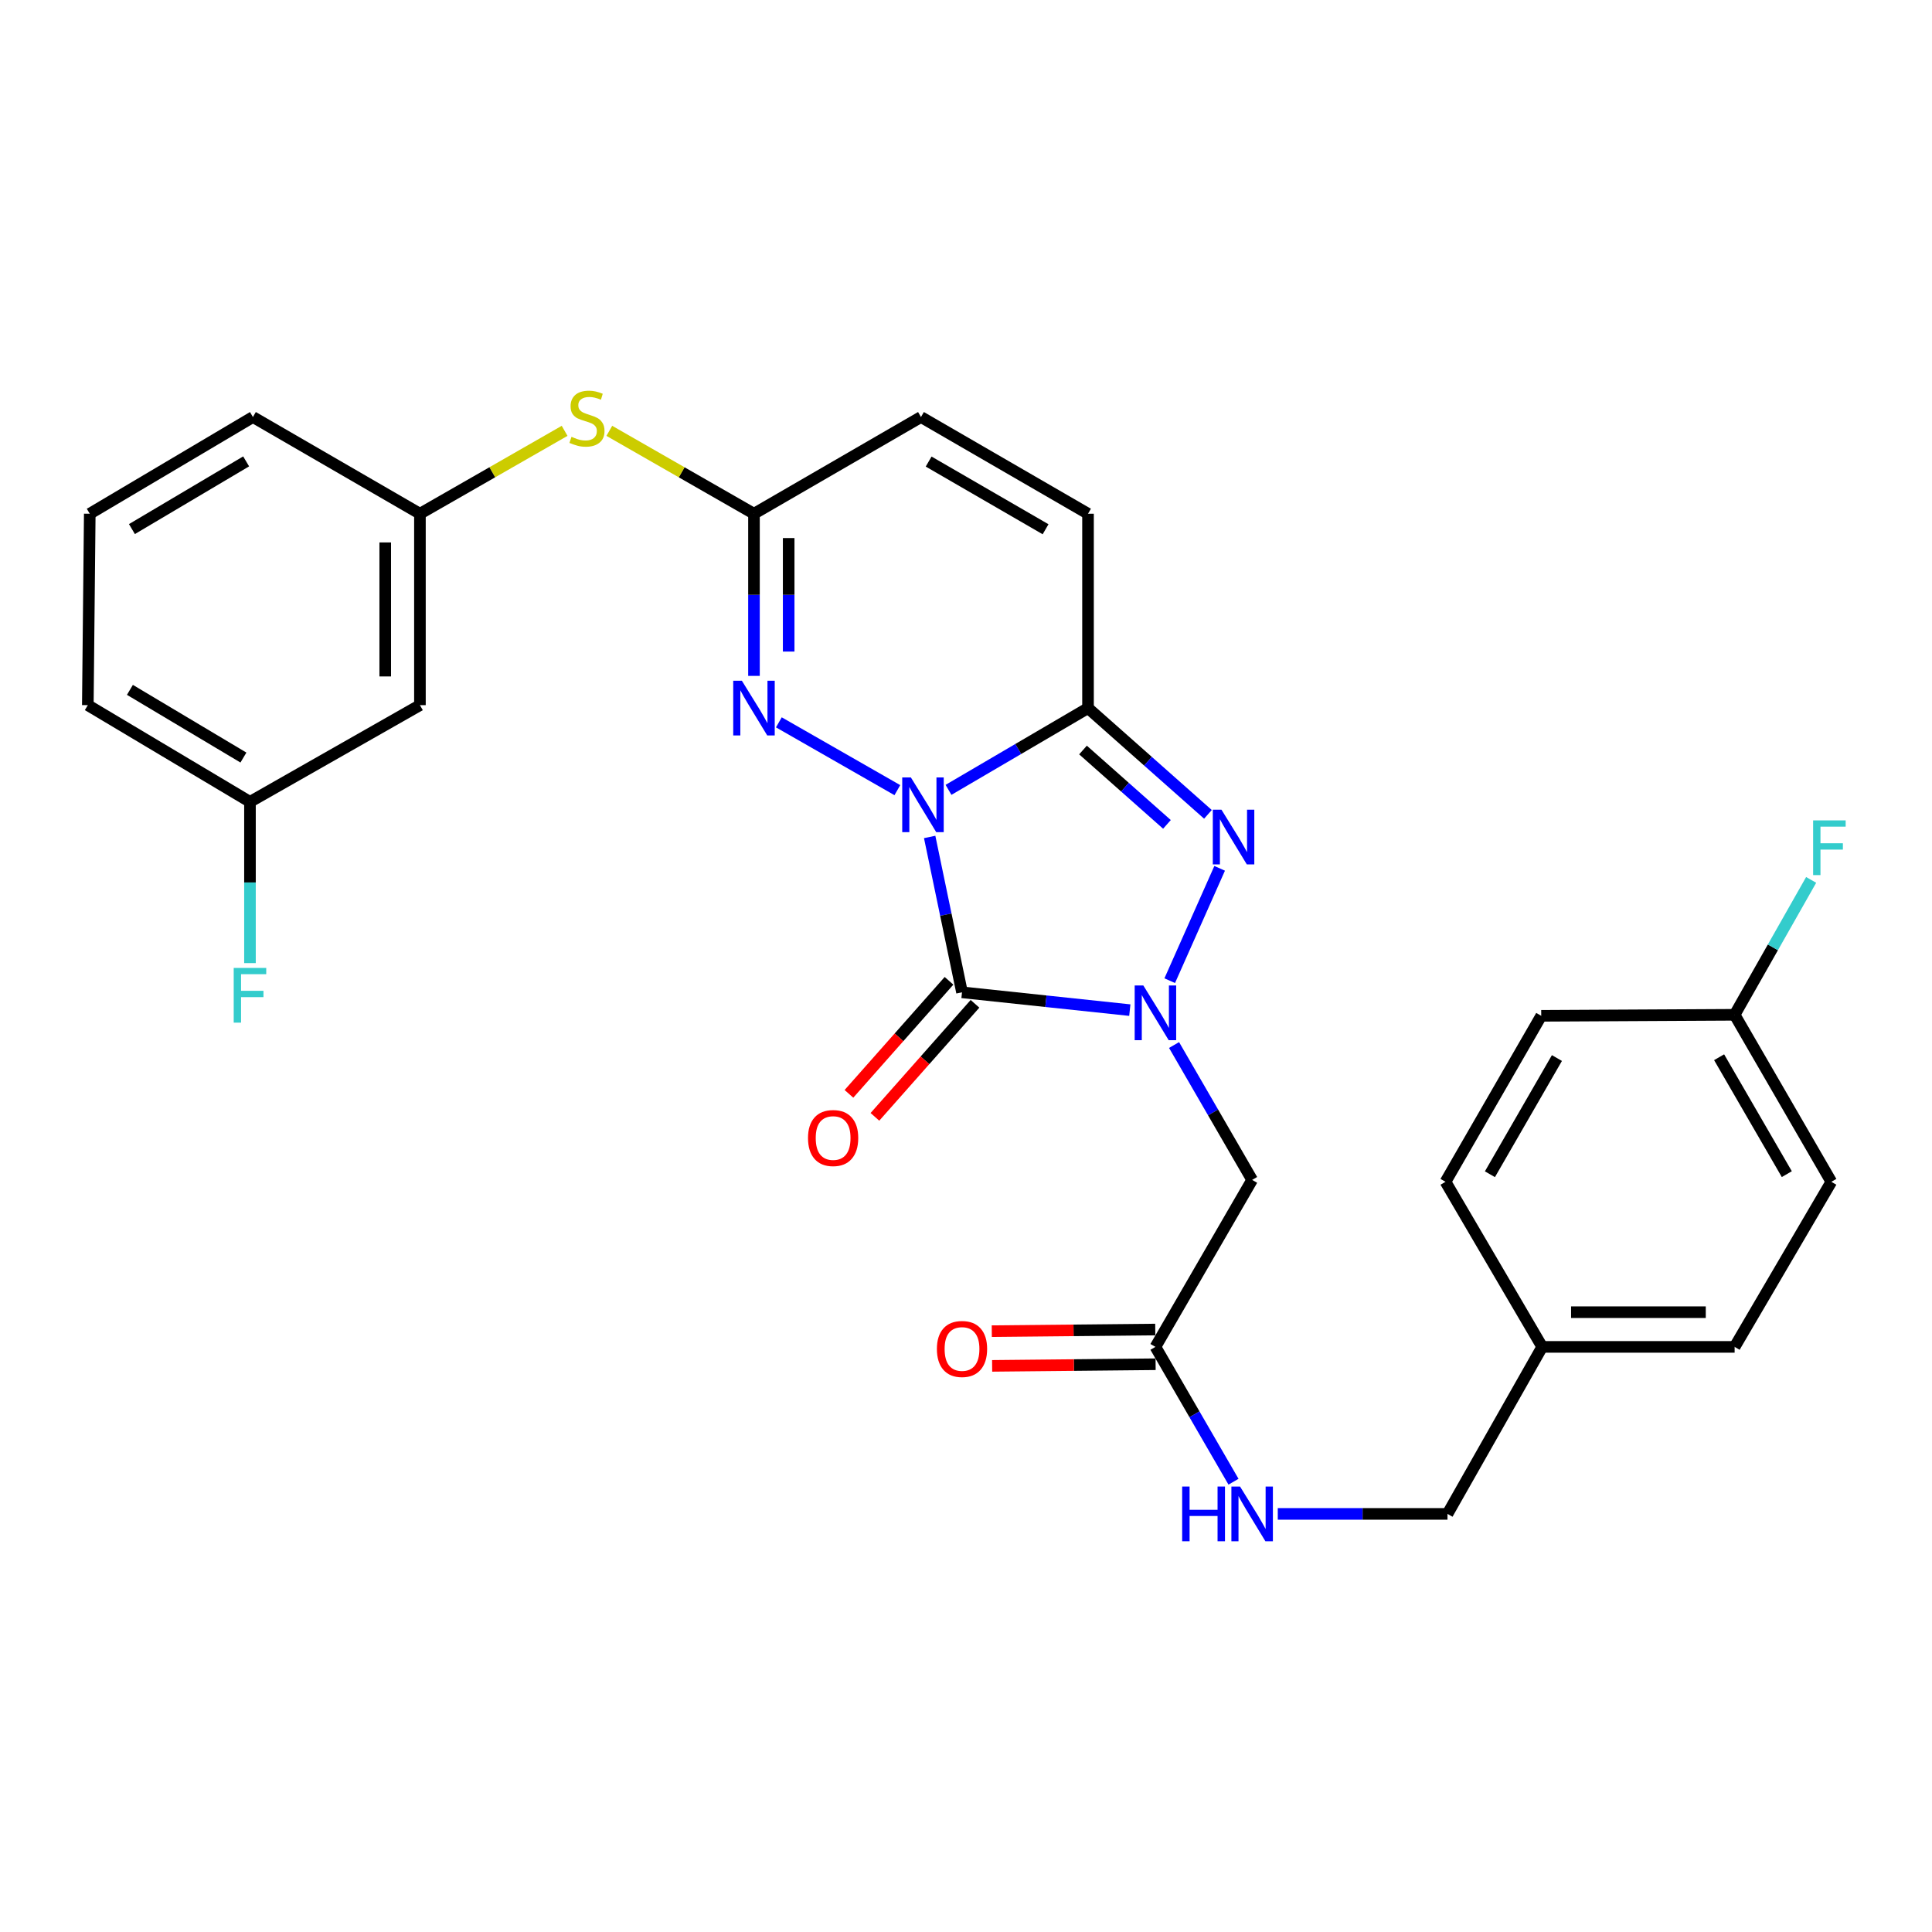<?xml version='1.0' encoding='iso-8859-1'?>
<svg version='1.1' baseProfile='full'
              xmlns='http://www.w3.org/2000/svg'
                      xmlns:rdkit='http://www.rdkit.org/xml'
                      xmlns:xlink='http://www.w3.org/1999/xlink'
                  xml:space='preserve'
width='1000px' height='1000px' viewBox='0 0 1000 1000'>
<!-- END OF HEADER -->
<rect style='opacity:1.0;fill:#FFFFFF;stroke:none' width='1000' height='1000' x='0' y='0'> </rect>
<path class='bond-0' d='M 481.193,433.208 L 489.564,473.415' style='fill:none;fill-rule:evenodd;stroke:#0000FF;stroke-width:6px;stroke-linecap:butt;stroke-linejoin:miter;stroke-opacity:1' />
<path class='bond-0' d='M 489.564,473.415 L 497.934,513.621' style='fill:none;fill-rule:evenodd;stroke:#000000;stroke-width:6px;stroke-linecap:butt;stroke-linejoin:miter;stroke-opacity:1' />
<path class='bond-2' d='M 490.945,408.826 L 527.051,387.67' style='fill:none;fill-rule:evenodd;stroke:#0000FF;stroke-width:6px;stroke-linecap:butt;stroke-linejoin:miter;stroke-opacity:1' />
<path class='bond-2' d='M 527.051,387.67 L 563.157,366.513' style='fill:none;fill-rule:evenodd;stroke:#000000;stroke-width:6px;stroke-linecap:butt;stroke-linejoin:miter;stroke-opacity:1' />
<path class='bond-4' d='M 464.47,408.982 L 403.134,373.882' style='fill:none;fill-rule:evenodd;stroke:#0000FF;stroke-width:6px;stroke-linecap:butt;stroke-linejoin:miter;stroke-opacity:1' />
<path class='bond-1' d='M 497.934,513.621 L 541.363,518.231' style='fill:none;fill-rule:evenodd;stroke:#000000;stroke-width:6px;stroke-linecap:butt;stroke-linejoin:miter;stroke-opacity:1' />
<path class='bond-1' d='M 541.363,518.231 L 584.791,522.84' style='fill:none;fill-rule:evenodd;stroke:#0000FF;stroke-width:6px;stroke-linecap:butt;stroke-linejoin:miter;stroke-opacity:1' />
<path class='bond-10' d='M 491.211,507.668 L 465.31,536.92' style='fill:none;fill-rule:evenodd;stroke:#000000;stroke-width:6px;stroke-linecap:butt;stroke-linejoin:miter;stroke-opacity:1' />
<path class='bond-10' d='M 465.31,536.92 L 439.409,566.173' style='fill:none;fill-rule:evenodd;stroke:#FF0000;stroke-width:6px;stroke-linecap:butt;stroke-linejoin:miter;stroke-opacity:1' />
<path class='bond-10' d='M 504.657,519.574 L 478.756,548.826' style='fill:none;fill-rule:evenodd;stroke:#000000;stroke-width:6px;stroke-linecap:butt;stroke-linejoin:miter;stroke-opacity:1' />
<path class='bond-10' d='M 478.756,548.826 L 452.855,578.078' style='fill:none;fill-rule:evenodd;stroke:#FF0000;stroke-width:6px;stroke-linecap:butt;stroke-linejoin:miter;stroke-opacity:1' />
<path class='bond-5' d='M 607.692,540.905 L 627.899,575.808' style='fill:none;fill-rule:evenodd;stroke:#0000FF;stroke-width:6px;stroke-linecap:butt;stroke-linejoin:miter;stroke-opacity:1' />
<path class='bond-5' d='M 627.899,575.808 L 648.105,610.712' style='fill:none;fill-rule:evenodd;stroke:#000000;stroke-width:6px;stroke-linecap:butt;stroke-linejoin:miter;stroke-opacity:1' />
<path class='bond-29' d='M 605.447,507.598 L 631.29,449.446' style='fill:none;fill-rule:evenodd;stroke:#0000FF;stroke-width:6px;stroke-linecap:butt;stroke-linejoin:miter;stroke-opacity:1' />
<path class='bond-3' d='M 563.157,366.513 L 594.194,394.01' style='fill:none;fill-rule:evenodd;stroke:#000000;stroke-width:6px;stroke-linecap:butt;stroke-linejoin:miter;stroke-opacity:1' />
<path class='bond-3' d='M 594.194,394.01 L 625.231,421.508' style='fill:none;fill-rule:evenodd;stroke:#0000FF;stroke-width:6px;stroke-linecap:butt;stroke-linejoin:miter;stroke-opacity:1' />
<path class='bond-3' d='M 560.558,388.205 L 582.284,407.453' style='fill:none;fill-rule:evenodd;stroke:#000000;stroke-width:6px;stroke-linecap:butt;stroke-linejoin:miter;stroke-opacity:1' />
<path class='bond-3' d='M 582.284,407.453 L 604.01,426.701' style='fill:none;fill-rule:evenodd;stroke:#0000FF;stroke-width:6px;stroke-linecap:butt;stroke-linejoin:miter;stroke-opacity:1' />
<path class='bond-7' d='M 563.157,366.513 L 563.157,265.91' style='fill:none;fill-rule:evenodd;stroke:#000000;stroke-width:6px;stroke-linecap:butt;stroke-linejoin:miter;stroke-opacity:1' />
<path class='bond-6' d='M 390.257,349.838 L 390.257,307.874' style='fill:none;fill-rule:evenodd;stroke:#0000FF;stroke-width:6px;stroke-linecap:butt;stroke-linejoin:miter;stroke-opacity:1' />
<path class='bond-6' d='M 390.257,307.874 L 390.257,265.91' style='fill:none;fill-rule:evenodd;stroke:#000000;stroke-width:6px;stroke-linecap:butt;stroke-linejoin:miter;stroke-opacity:1' />
<path class='bond-6' d='M 408.216,337.249 L 408.216,307.874' style='fill:none;fill-rule:evenodd;stroke:#0000FF;stroke-width:6px;stroke-linecap:butt;stroke-linejoin:miter;stroke-opacity:1' />
<path class='bond-6' d='M 408.216,307.874 L 408.216,278.499' style='fill:none;fill-rule:evenodd;stroke:#000000;stroke-width:6px;stroke-linecap:butt;stroke-linejoin:miter;stroke-opacity:1' />
<path class='bond-8' d='M 648.105,610.712 L 598.048,697.147' style='fill:none;fill-rule:evenodd;stroke:#000000;stroke-width:6px;stroke-linecap:butt;stroke-linejoin:miter;stroke-opacity:1' />
<path class='bond-9' d='M 390.257,265.91 L 476.692,215.853' style='fill:none;fill-rule:evenodd;stroke:#000000;stroke-width:6px;stroke-linecap:butt;stroke-linejoin:miter;stroke-opacity:1' />
<path class='bond-11' d='M 390.257,265.91 L 352.82,244.456' style='fill:none;fill-rule:evenodd;stroke:#000000;stroke-width:6px;stroke-linecap:butt;stroke-linejoin:miter;stroke-opacity:1' />
<path class='bond-11' d='M 352.82,244.456 L 315.383,223.002' style='fill:none;fill-rule:evenodd;stroke:#CCCC00;stroke-width:6px;stroke-linecap:butt;stroke-linejoin:miter;stroke-opacity:1' />
<path class='bond-30' d='M 563.157,265.91 L 476.692,215.853' style='fill:none;fill-rule:evenodd;stroke:#000000;stroke-width:6px;stroke-linecap:butt;stroke-linejoin:miter;stroke-opacity:1' />
<path class='bond-30' d='M 541.189,273.944 L 480.664,238.904' style='fill:none;fill-rule:evenodd;stroke:#000000;stroke-width:6px;stroke-linecap:butt;stroke-linejoin:miter;stroke-opacity:1' />
<path class='bond-12' d='M 598.048,697.147 L 618.254,732.041' style='fill:none;fill-rule:evenodd;stroke:#000000;stroke-width:6px;stroke-linecap:butt;stroke-linejoin:miter;stroke-opacity:1' />
<path class='bond-12' d='M 618.254,732.041 L 638.46,766.935' style='fill:none;fill-rule:evenodd;stroke:#0000FF;stroke-width:6px;stroke-linecap:butt;stroke-linejoin:miter;stroke-opacity:1' />
<path class='bond-15' d='M 597.959,688.168 L 555.653,688.589' style='fill:none;fill-rule:evenodd;stroke:#000000;stroke-width:6px;stroke-linecap:butt;stroke-linejoin:miter;stroke-opacity:1' />
<path class='bond-15' d='M 555.653,688.589 L 513.347,689.011' style='fill:none;fill-rule:evenodd;stroke:#FF0000;stroke-width:6px;stroke-linecap:butt;stroke-linejoin:miter;stroke-opacity:1' />
<path class='bond-15' d='M 598.138,706.126 L 555.832,706.548' style='fill:none;fill-rule:evenodd;stroke:#000000;stroke-width:6px;stroke-linecap:butt;stroke-linejoin:miter;stroke-opacity:1' />
<path class='bond-15' d='M 555.832,706.548 L 513.526,706.97' style='fill:none;fill-rule:evenodd;stroke:#FF0000;stroke-width:6px;stroke-linecap:butt;stroke-linejoin:miter;stroke-opacity:1' />
<path class='bond-13' d='M 292.241,223.002 L 254.799,244.456' style='fill:none;fill-rule:evenodd;stroke:#CCCC00;stroke-width:6px;stroke-linecap:butt;stroke-linejoin:miter;stroke-opacity:1' />
<path class='bond-13' d='M 254.799,244.456 L 217.357,265.91' style='fill:none;fill-rule:evenodd;stroke:#000000;stroke-width:6px;stroke-linecap:butt;stroke-linejoin:miter;stroke-opacity:1' />
<path class='bond-17' d='M 661.373,783.592 L 705.295,783.592' style='fill:none;fill-rule:evenodd;stroke:#0000FF;stroke-width:6px;stroke-linecap:butt;stroke-linejoin:miter;stroke-opacity:1' />
<path class='bond-17' d='M 705.295,783.592 L 749.217,783.592' style='fill:none;fill-rule:evenodd;stroke:#000000;stroke-width:6px;stroke-linecap:butt;stroke-linejoin:miter;stroke-opacity:1' />
<path class='bond-14' d='M 217.357,265.91 L 217.357,364.986' style='fill:none;fill-rule:evenodd;stroke:#000000;stroke-width:6px;stroke-linecap:butt;stroke-linejoin:miter;stroke-opacity:1' />
<path class='bond-14' d='M 199.397,280.771 L 199.397,350.125' style='fill:none;fill-rule:evenodd;stroke:#000000;stroke-width:6px;stroke-linecap:butt;stroke-linejoin:miter;stroke-opacity:1' />
<path class='bond-27' d='M 217.357,265.91 L 130.912,215.853' style='fill:none;fill-rule:evenodd;stroke:#000000;stroke-width:6px;stroke-linecap:butt;stroke-linejoin:miter;stroke-opacity:1' />
<path class='bond-16' d='M 217.357,364.986 L 129.385,415.043' style='fill:none;fill-rule:evenodd;stroke:#000000;stroke-width:6px;stroke-linecap:butt;stroke-linejoin:miter;stroke-opacity:1' />
<path class='bond-20' d='M 129.385,415.043 L 129.385,456.769' style='fill:none;fill-rule:evenodd;stroke:#000000;stroke-width:6px;stroke-linecap:butt;stroke-linejoin:miter;stroke-opacity:1' />
<path class='bond-20' d='M 129.385,456.769 L 129.385,498.495' style='fill:none;fill-rule:evenodd;stroke:#33CCCC;stroke-width:6px;stroke-linecap:butt;stroke-linejoin:miter;stroke-opacity:1' />
<path class='bond-31' d='M 129.385,415.043 L 45.455,364.986' style='fill:none;fill-rule:evenodd;stroke:#000000;stroke-width:6px;stroke-linecap:butt;stroke-linejoin:miter;stroke-opacity:1' />
<path class='bond-31' d='M 125.995,392.11 L 67.243,357.07' style='fill:none;fill-rule:evenodd;stroke:#000000;stroke-width:6px;stroke-linecap:butt;stroke-linejoin:miter;stroke-opacity:1' />
<path class='bond-19' d='M 749.217,783.592 L 798.247,697.147' style='fill:none;fill-rule:evenodd;stroke:#000000;stroke-width:6px;stroke-linecap:butt;stroke-linejoin:miter;stroke-opacity:1' />
<path class='bond-18' d='M 897.842,525.255 L 947.899,611.7' style='fill:none;fill-rule:evenodd;stroke:#000000;stroke-width:6px;stroke-linecap:butt;stroke-linejoin:miter;stroke-opacity:1' />
<path class='bond-18' d='M 889.809,547.221 L 924.849,607.733' style='fill:none;fill-rule:evenodd;stroke:#000000;stroke-width:6px;stroke-linecap:butt;stroke-linejoin:miter;stroke-opacity:1' />
<path class='bond-21' d='M 897.842,525.255 L 917.645,490.345' style='fill:none;fill-rule:evenodd;stroke:#000000;stroke-width:6px;stroke-linecap:butt;stroke-linejoin:miter;stroke-opacity:1' />
<path class='bond-21' d='M 917.645,490.345 L 937.449,455.435' style='fill:none;fill-rule:evenodd;stroke:#33CCCC;stroke-width:6px;stroke-linecap:butt;stroke-linejoin:miter;stroke-opacity:1' />
<path class='bond-32' d='M 897.842,525.255 L 797.738,525.784' style='fill:none;fill-rule:evenodd;stroke:#000000;stroke-width:6px;stroke-linecap:butt;stroke-linejoin:miter;stroke-opacity:1' />
<path class='bond-24' d='M 798.247,697.147 L 748.19,611.7' style='fill:none;fill-rule:evenodd;stroke:#000000;stroke-width:6px;stroke-linecap:butt;stroke-linejoin:miter;stroke-opacity:1' />
<path class='bond-25' d='M 798.247,697.147 L 897.842,697.147' style='fill:none;fill-rule:evenodd;stroke:#000000;stroke-width:6px;stroke-linecap:butt;stroke-linejoin:miter;stroke-opacity:1' />
<path class='bond-25' d='M 813.186,679.188 L 882.903,679.188' style='fill:none;fill-rule:evenodd;stroke:#000000;stroke-width:6px;stroke-linecap:butt;stroke-linejoin:miter;stroke-opacity:1' />
<path class='bond-22' d='M 797.738,525.784 L 748.19,611.7' style='fill:none;fill-rule:evenodd;stroke:#000000;stroke-width:6px;stroke-linecap:butt;stroke-linejoin:miter;stroke-opacity:1' />
<path class='bond-22' d='M 805.863,547.643 L 771.18,607.785' style='fill:none;fill-rule:evenodd;stroke:#000000;stroke-width:6px;stroke-linecap:butt;stroke-linejoin:miter;stroke-opacity:1' />
<path class='bond-23' d='M 947.899,611.7 L 897.842,697.147' style='fill:none;fill-rule:evenodd;stroke:#000000;stroke-width:6px;stroke-linecap:butt;stroke-linejoin:miter;stroke-opacity:1' />
<path class='bond-26' d='M 46.462,265.91 L 130.912,215.853' style='fill:none;fill-rule:evenodd;stroke:#000000;stroke-width:6px;stroke-linecap:butt;stroke-linejoin:miter;stroke-opacity:1' />
<path class='bond-26' d='M 68.287,273.851 L 127.402,238.811' style='fill:none;fill-rule:evenodd;stroke:#000000;stroke-width:6px;stroke-linecap:butt;stroke-linejoin:miter;stroke-opacity:1' />
<path class='bond-28' d='M 46.462,265.91 L 45.455,364.986' style='fill:none;fill-rule:evenodd;stroke:#000000;stroke-width:6px;stroke-linecap:butt;stroke-linejoin:miter;stroke-opacity:1' />
<path  class='atom-0' d='M 471.47 402.41
L 480.75 417.41
Q 481.67 418.89, 483.15 421.57
Q 484.63 424.25, 484.71 424.41
L 484.71 402.41
L 488.47 402.41
L 488.47 430.73
L 484.59 430.73
L 474.63 414.33
Q 473.47 412.41, 472.23 410.21
Q 471.03 408.01, 470.67 407.33
L 470.67 430.73
L 466.99 430.73
L 466.99 402.41
L 471.47 402.41
' fill='#0000FF'/>
<path  class='atom-2' d='M 591.788 510.087
L 601.068 525.087
Q 601.988 526.567, 603.468 529.247
Q 604.948 531.927, 605.028 532.087
L 605.028 510.087
L 608.788 510.087
L 608.788 538.407
L 604.908 538.407
L 594.948 522.007
Q 593.788 520.087, 592.548 517.887
Q 591.348 515.687, 590.988 515.007
L 590.988 538.407
L 587.308 538.407
L 587.308 510.087
L 591.788 510.087
' fill='#0000FF'/>
<path  class='atom-4' d='M 632.227 419.092
L 641.507 434.092
Q 642.427 435.572, 643.907 438.252
Q 645.387 440.932, 645.467 441.092
L 645.467 419.092
L 649.227 419.092
L 649.227 447.412
L 645.347 447.412
L 635.387 431.012
Q 634.227 429.092, 632.987 426.892
Q 631.787 424.692, 631.427 424.012
L 631.427 447.412
L 627.747 447.412
L 627.747 419.092
L 632.227 419.092
' fill='#0000FF'/>
<path  class='atom-5' d='M 383.997 352.353
L 393.277 367.353
Q 394.197 368.833, 395.677 371.513
Q 397.157 374.193, 397.237 374.353
L 397.237 352.353
L 400.997 352.353
L 400.997 380.673
L 397.117 380.673
L 387.157 364.273
Q 385.997 362.353, 384.757 360.153
Q 383.557 357.953, 383.197 357.273
L 383.197 380.673
L 379.517 380.673
L 379.517 352.353
L 383.997 352.353
' fill='#0000FF'/>
<path  class='atom-11' d='M 418.224 589.041
Q 418.224 582.241, 421.584 578.441
Q 424.944 574.641, 431.224 574.641
Q 437.504 574.641, 440.864 578.441
Q 444.224 582.241, 444.224 589.041
Q 444.224 595.921, 440.824 599.841
Q 437.424 603.721, 431.224 603.721
Q 424.984 603.721, 421.584 599.841
Q 418.224 595.961, 418.224 589.041
M 431.224 600.521
Q 435.544 600.521, 437.864 597.641
Q 440.224 594.721, 440.224 589.041
Q 440.224 583.481, 437.864 580.681
Q 435.544 577.841, 431.224 577.841
Q 426.904 577.841, 424.544 580.641
Q 422.224 583.441, 422.224 589.041
Q 422.224 594.761, 424.544 597.641
Q 426.904 600.521, 431.224 600.521
' fill='#FF0000'/>
<path  class='atom-12' d='M 295.812 226.091
Q 296.132 226.211, 297.452 226.771
Q 298.772 227.331, 300.212 227.691
Q 301.692 228.011, 303.132 228.011
Q 305.812 228.011, 307.372 226.731
Q 308.932 225.411, 308.932 223.131
Q 308.932 221.571, 308.132 220.611
Q 307.372 219.651, 306.172 219.131
Q 304.972 218.611, 302.972 218.011
Q 300.452 217.251, 298.932 216.531
Q 297.452 215.811, 296.372 214.291
Q 295.332 212.771, 295.332 210.211
Q 295.332 206.651, 297.732 204.451
Q 300.172 202.251, 304.972 202.251
Q 308.252 202.251, 311.972 203.811
L 311.052 206.891
Q 307.652 205.491, 305.092 205.491
Q 302.332 205.491, 300.812 206.651
Q 299.292 207.771, 299.332 209.731
Q 299.332 211.251, 300.092 212.171
Q 300.892 213.091, 302.012 213.611
Q 303.172 214.131, 305.092 214.731
Q 307.652 215.531, 309.172 216.331
Q 310.692 217.131, 311.772 218.771
Q 312.892 220.371, 312.892 223.131
Q 312.892 227.051, 310.252 229.171
Q 307.652 231.251, 303.292 231.251
Q 300.772 231.251, 298.852 230.691
Q 296.972 230.171, 294.732 229.251
L 295.812 226.091
' fill='#CCCC00'/>
<path  class='atom-13' d='M 611.885 769.432
L 615.725 769.432
L 615.725 781.472
L 630.205 781.472
L 630.205 769.432
L 634.045 769.432
L 634.045 797.752
L 630.205 797.752
L 630.205 784.672
L 615.725 784.672
L 615.725 797.752
L 611.885 797.752
L 611.885 769.432
' fill='#0000FF'/>
<path  class='atom-13' d='M 641.845 769.432
L 651.125 784.432
Q 652.045 785.912, 653.525 788.592
Q 655.005 791.272, 655.085 791.432
L 655.085 769.432
L 658.845 769.432
L 658.845 797.752
L 654.965 797.752
L 645.005 781.352
Q 643.845 779.432, 642.605 777.232
Q 641.405 775.032, 641.045 774.352
L 641.045 797.752
L 637.365 797.752
L 637.365 769.432
L 641.845 769.432
' fill='#0000FF'/>
<path  class='atom-16' d='M 484.934 698.225
Q 484.934 691.425, 488.294 687.625
Q 491.654 683.825, 497.934 683.825
Q 504.214 683.825, 507.574 687.625
Q 510.934 691.425, 510.934 698.225
Q 510.934 705.105, 507.534 709.025
Q 504.134 712.905, 497.934 712.905
Q 491.694 712.905, 488.294 709.025
Q 484.934 705.145, 484.934 698.225
M 497.934 709.705
Q 502.254 709.705, 504.574 706.825
Q 506.934 703.905, 506.934 698.225
Q 506.934 692.665, 504.574 689.865
Q 502.254 687.025, 497.934 687.025
Q 493.614 687.025, 491.254 689.825
Q 488.934 692.625, 488.934 698.225
Q 488.934 703.945, 491.254 706.825
Q 493.614 709.705, 497.934 709.705
' fill='#FF0000'/>
<path  class='atom-21' d='M 120.965 500.998
L 137.805 500.998
L 137.805 504.238
L 124.765 504.238
L 124.765 512.838
L 136.365 512.838
L 136.365 516.118
L 124.765 516.118
L 124.765 529.318
L 120.965 529.318
L 120.965 500.998
' fill='#33CCCC'/>
<path  class='atom-22' d='M 938.471 424.63
L 955.311 424.63
L 955.311 427.87
L 942.271 427.87
L 942.271 436.47
L 953.871 436.47
L 953.871 439.75
L 942.271 439.75
L 942.271 452.95
L 938.471 452.95
L 938.471 424.63
' fill='#33CCCC'/>
</svg>
